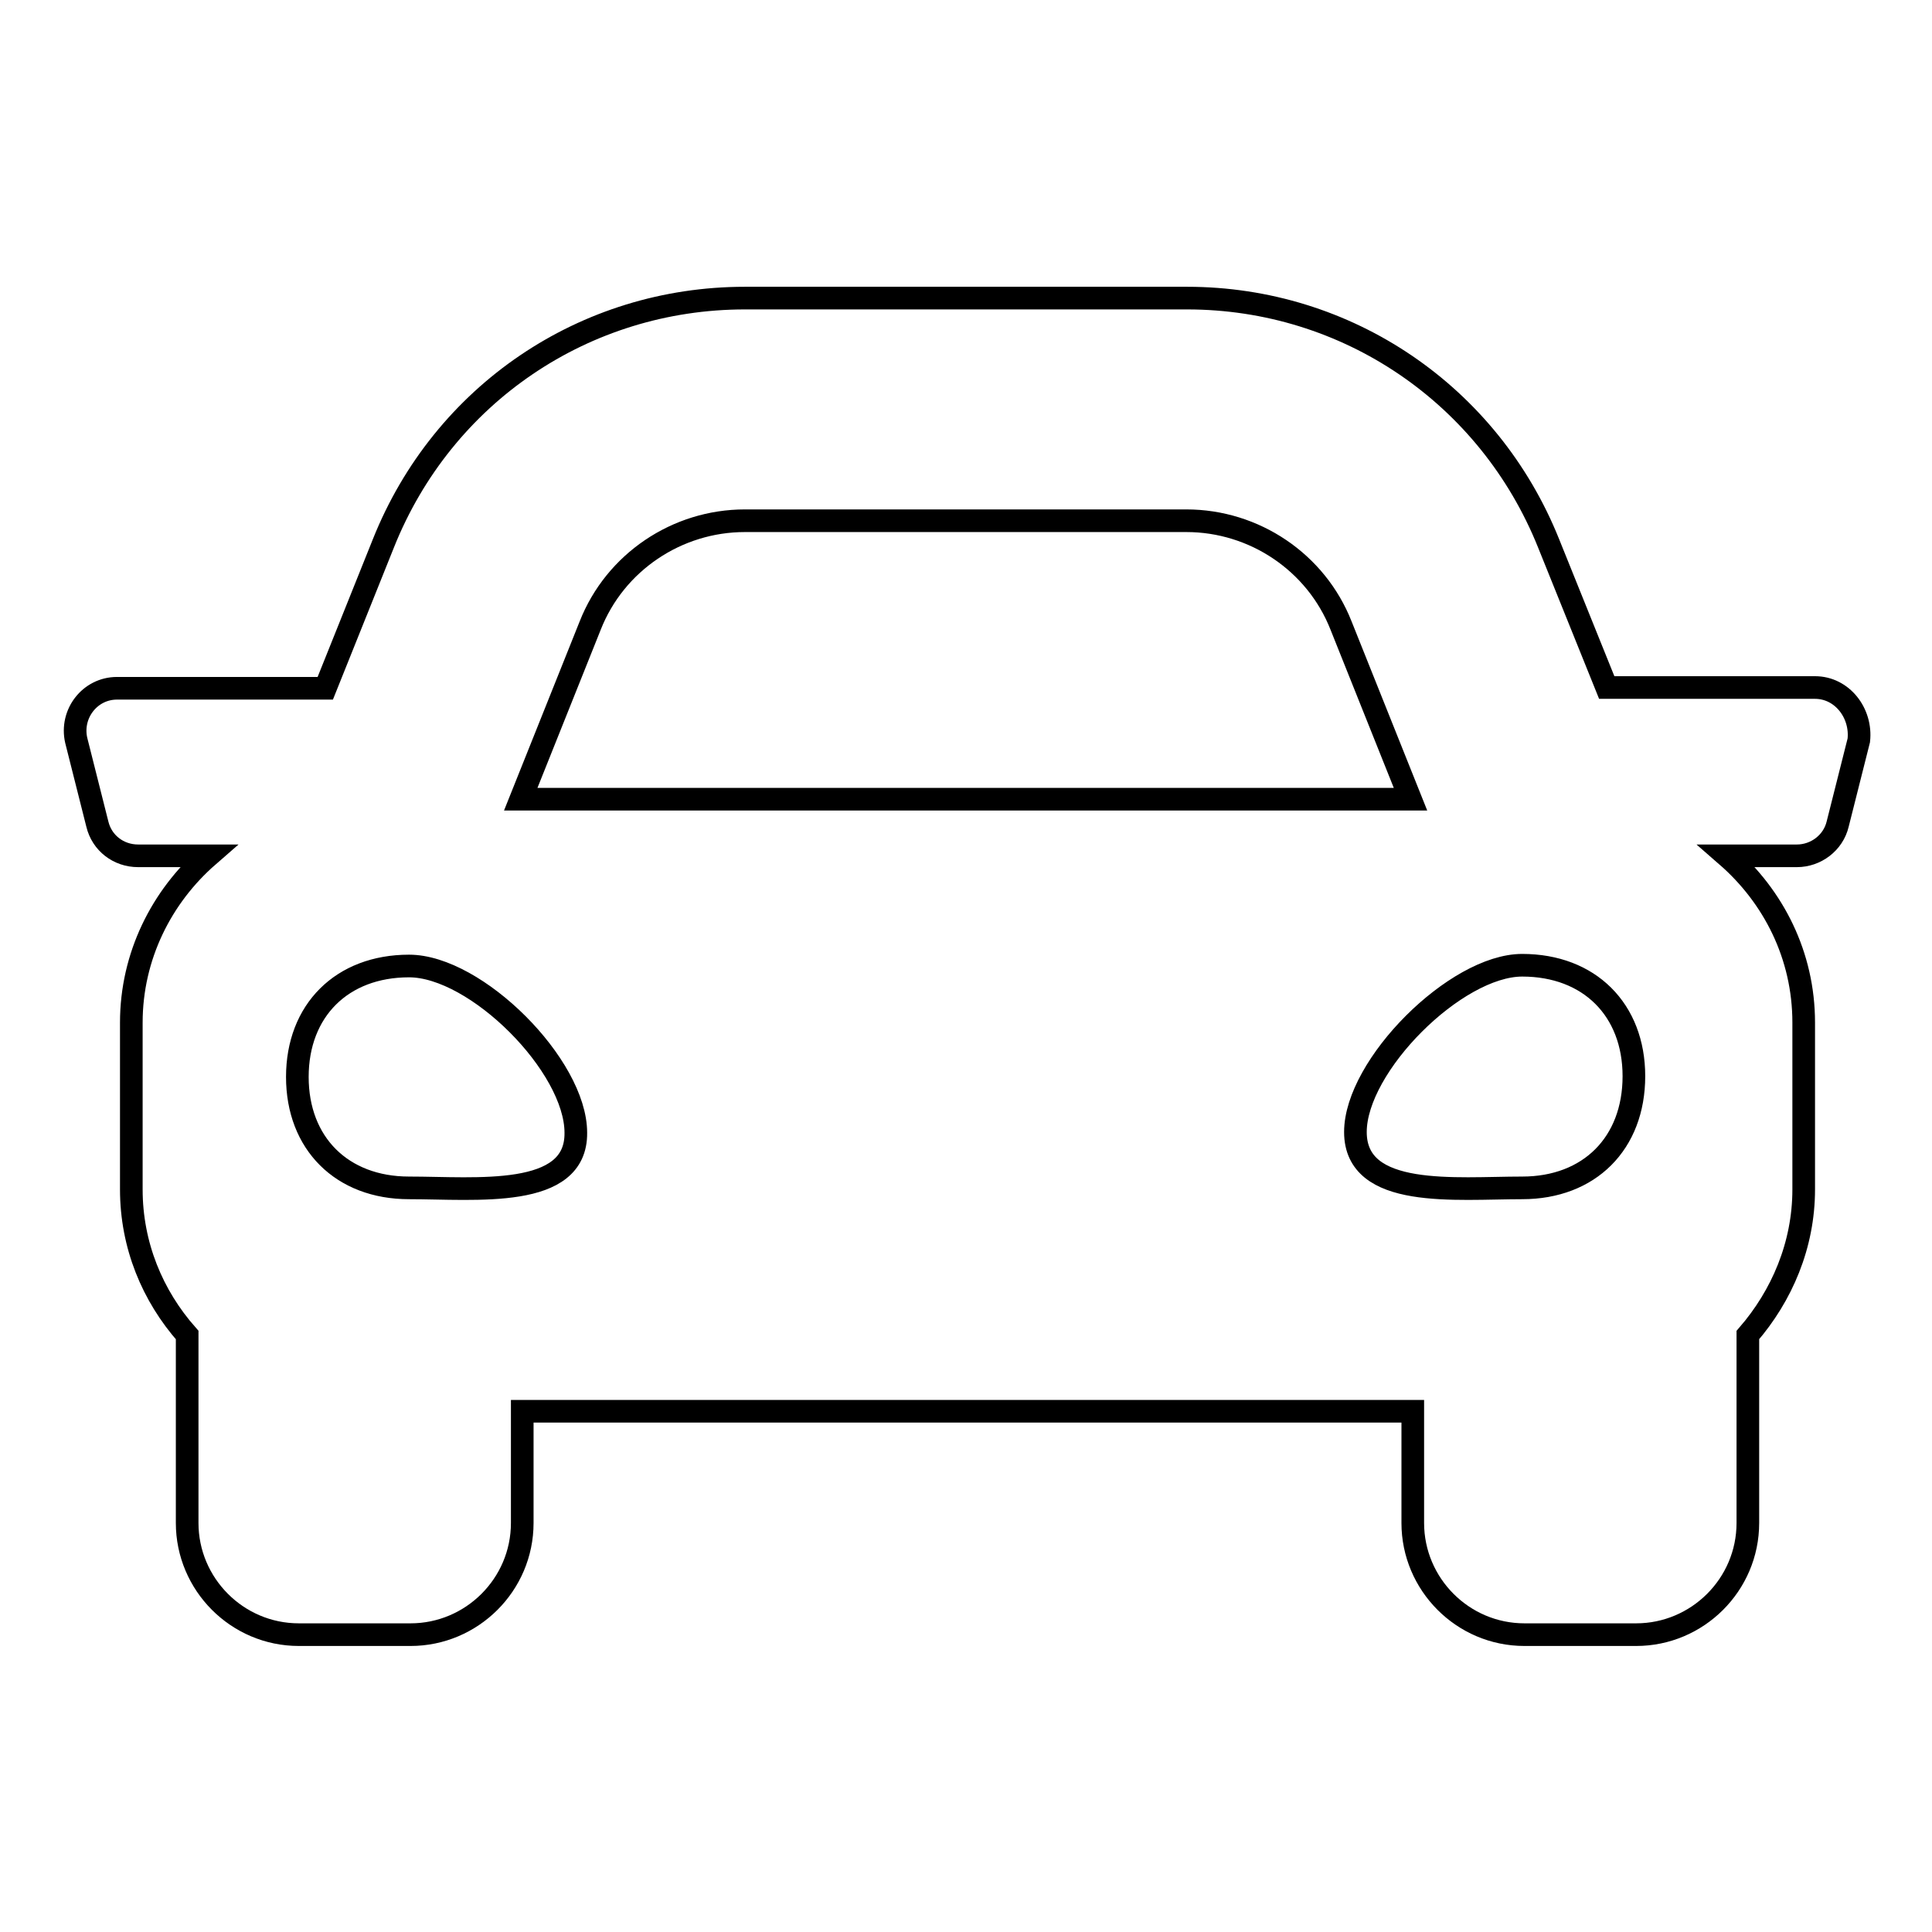 <?xml version="1.0" encoding="utf-8"?>
<!-- Svg Vector Icons : http://www.onlinewebfonts.com/icon -->
<!DOCTYPE svg PUBLIC "-//W3C//DTD SVG 1.1//EN" "http://www.w3.org/Graphics/SVG/1.1/DTD/svg11.dtd">
<svg version="1.1" xmlns="http://www.w3.org/2000/svg" xmlns:xlink="http://www.w3.org/1999/xlink" x="0px" y="0px" viewBox="0 0 256 256" enable-background="new 0 0 256 256" xml:space="preserve">
<g> <path stroke-width="3" fill-opacity="0" stroke="#000000"  d="M240.5,91.1h-27.6L205.2,72c-7.9-19.7-26.7-32.5-47.9-32.5H98.7c-21.2,0-40,12.7-47.9,32.5l-7.7,19.2H15.5 c-3.6,0-6.2,3.4-5.4,6.9l2.8,11.1c0.6,2.5,2.8,4.2,5.4,4.2h9.3c-6.2,5.4-10.2,13.3-10.2,22.1v22.1c0,7.4,2.8,14.1,7.4,19.3v24.9 c0,8.1,6.6,14.8,14.8,14.8h14.8c8.1,0,14.8-6.6,14.8-14.8V187h118v14.8c0,8.1,6.6,14.8,14.8,14.8h14.8c8.1,0,14.8-6.6,14.8-14.8 v-24.9c4.5-5.2,7.4-11.9,7.4-19.3v-22.1c0-8.9-4-16.7-10.2-22.1h9.3c2.5,0,4.8-1.7,5.4-4.2l2.8-11.1 C246.7,94.5,244.1,91.1,240.5,91.1L240.5,91.1z M78.2,82.9C81.5,74.5,89.7,69,98.7,69h58.5c9,0,17.2,5.5,20.5,13.9l9.2,23H69 L78.2,82.9z M54.2,157.4c-8.9,0-14.8-5.9-14.8-14.7c0-8.8,5.9-14.7,14.8-14.7s22.1,13.2,22.1,22.1 C76.4,158.9,63.1,157.4,54.2,157.4L54.2,157.4z M201.7,157.4c-8.8,0-22.1,1.5-22.1-7.4c0-8.8,13.3-22.1,22.1-22.1 c8.9,0,14.8,5.9,14.8,14.7C216.5,151.5,210.6,157.4,201.7,157.4z"/></g>
</svg>